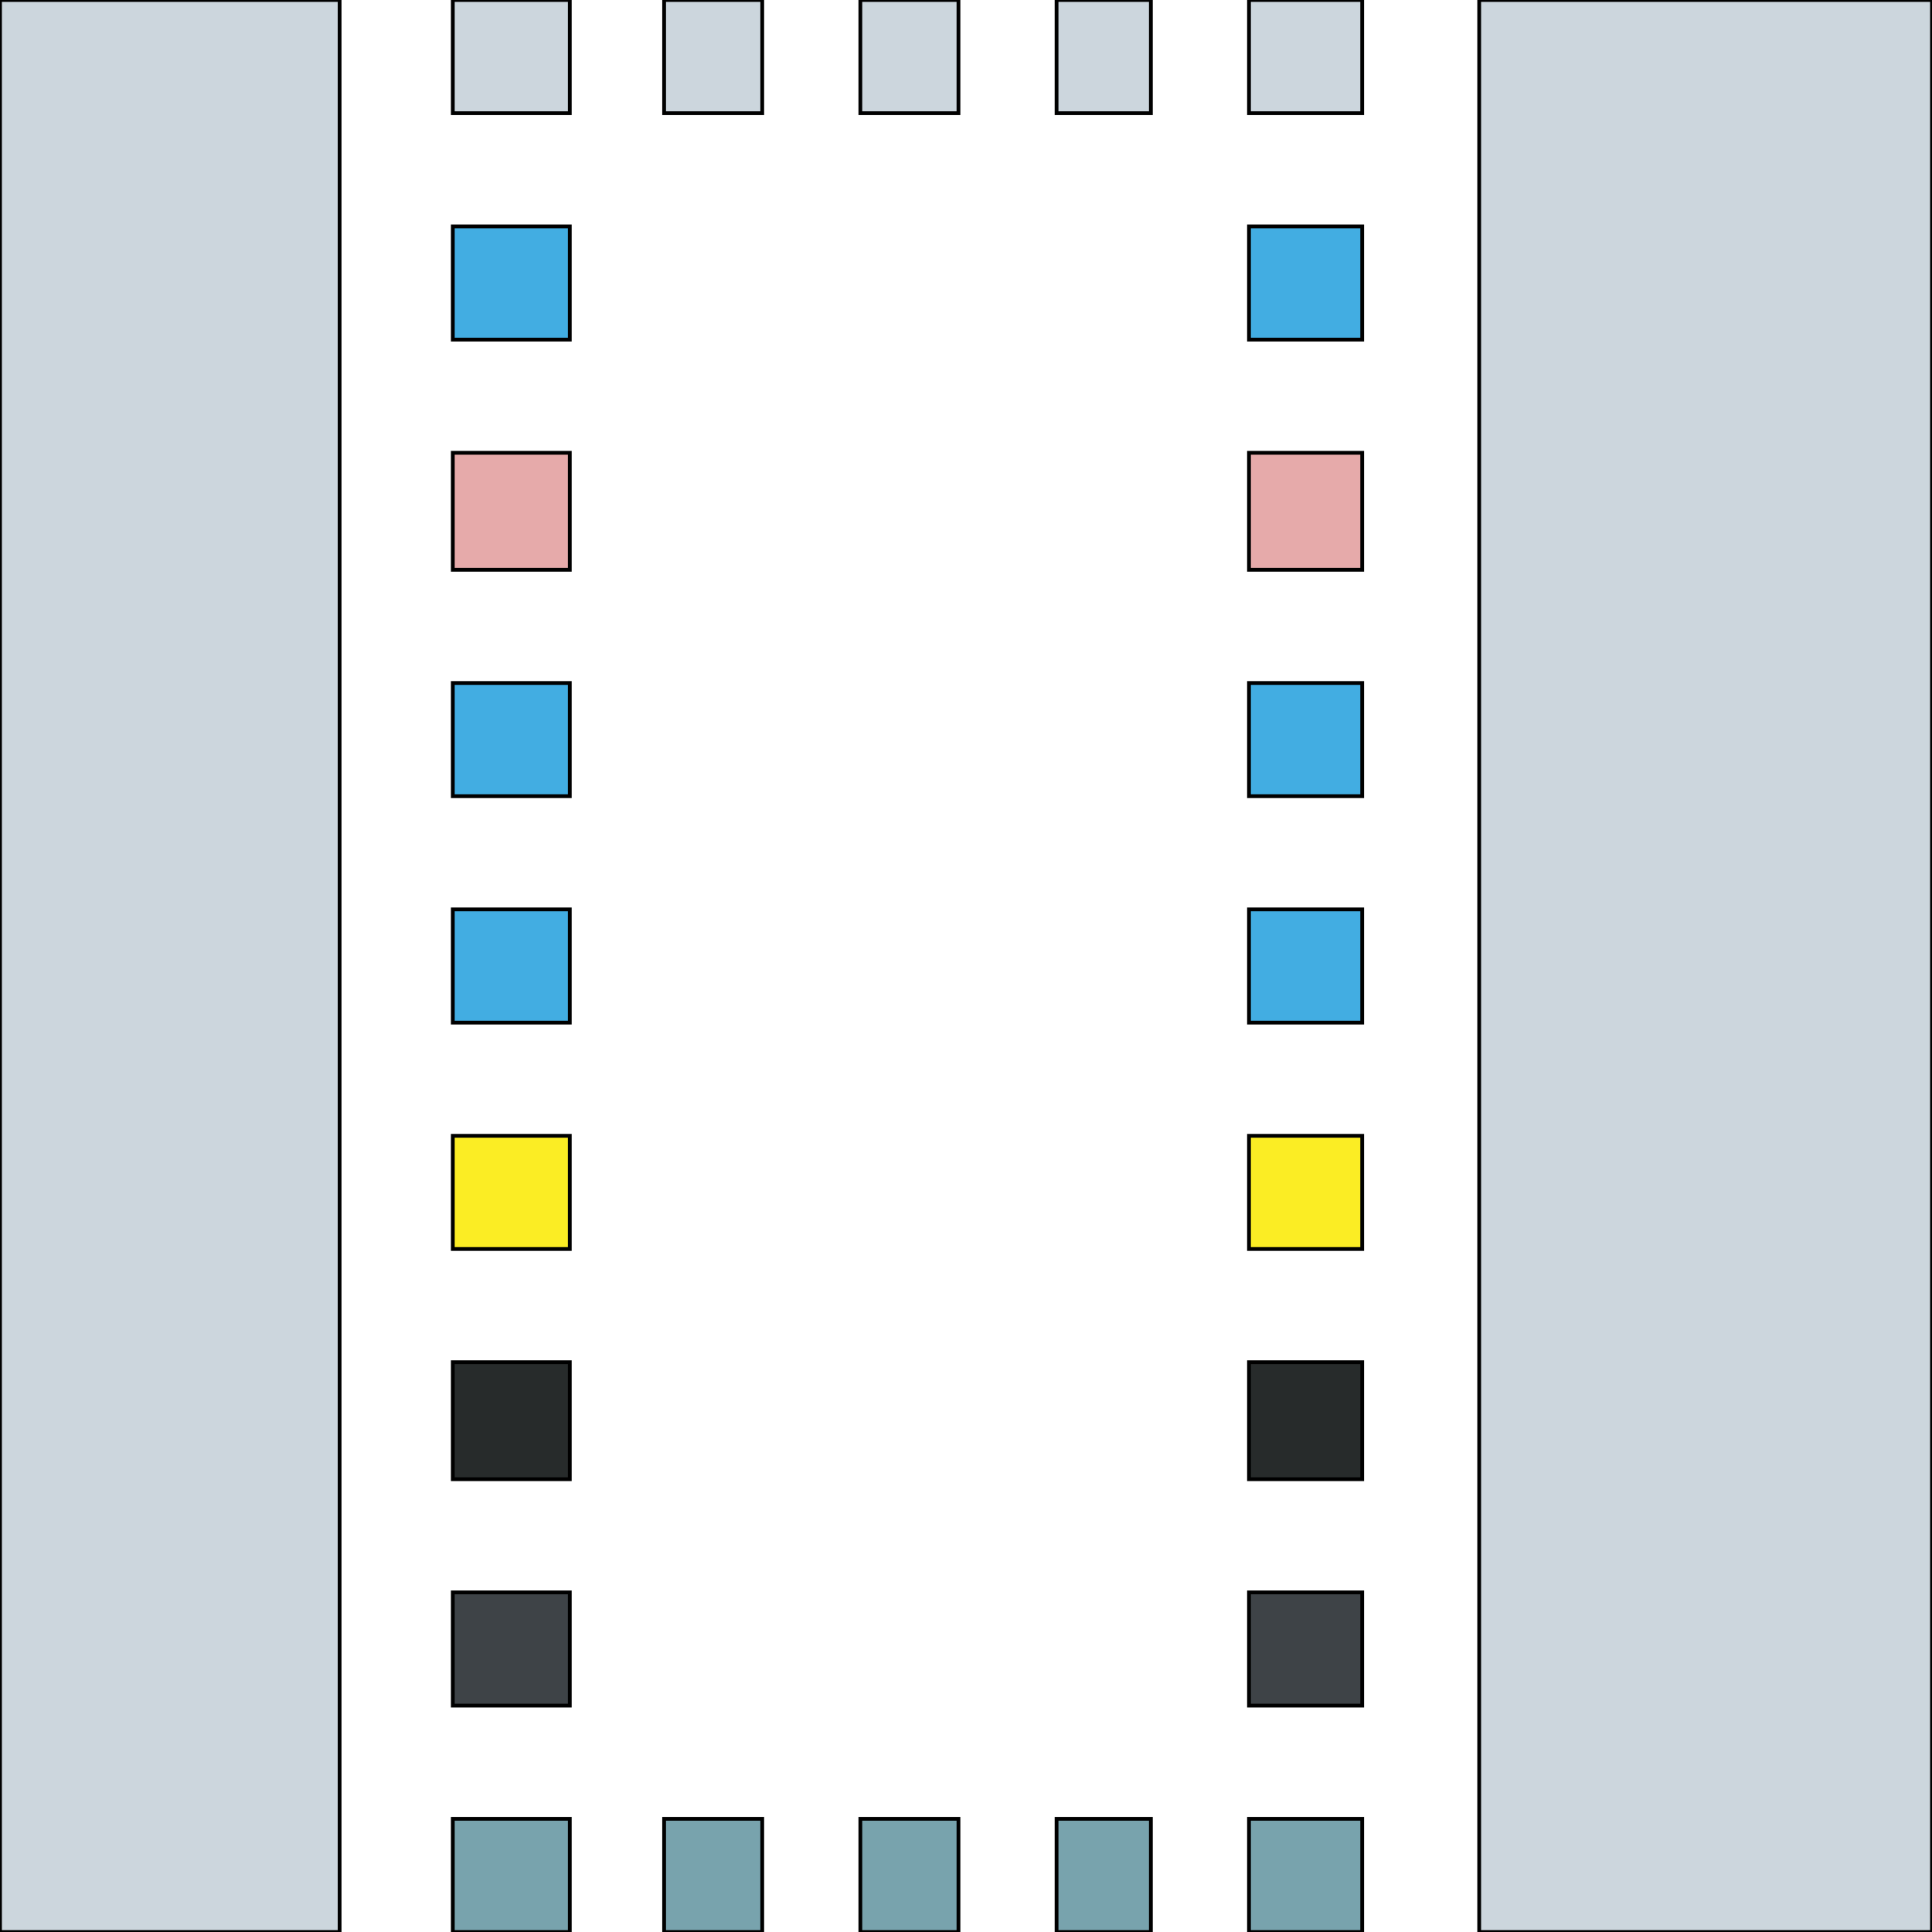 <svg id="th_the_layout-sidebar-2" width="100%" height="100%" xmlns="http://www.w3.org/2000/svg" version="1.1" xmlns:xlink="http://www.w3.org/1999/xlink" xmlns:svgjs="http://svgjs.com/svgjs" preserveAspectRatio="xMidYMin slice" data-uid="the_layout-sidebar-2" data-keyword="the_layout-sidebar-2" viewBox="0 0 512 512" data-colors="[&quot;#dae5ef&quot;,&quot;#728389&quot;,&quot;#42ade2&quot;,&quot;#ccd6dd&quot;,&quot;#fff5b4&quot;,&quot;#c8c8c8&quot;,&quot;#ccd6dd&quot;,&quot;#fbed24&quot;,&quot;#ccd6dd&quot;,&quot;#c8c8c8&quot;,&quot;#e6aaaa&quot;,&quot;#fbed24&quot;,&quot;#ffffff&quot;,&quot;#dae5ef&quot;,&quot;#dd2e44&quot;,&quot;#dd2e44&quot;,&quot;#728389&quot;,&quot;#728389&quot;,&quot;#728389&quot;,&quot;#2f2f2f&quot;,&quot;#dd2e44&quot;,&quot;#272b2b&quot;,&quot;#c8c8c8&quot;,&quot;#66757f&quot;,&quot;#728389&quot;,&quot;#dd2e44&quot;]"><path id="th_the_layout-sidebar-2_0" d="M512 0L512 512L392 512L392 0Z " fill-rule="evenodd" fill="#ccd6dd" stroke-width="1" stroke="#000000"></path><path id="th_the_layout-sidebar-2_1" d="M0 512L90 512L90 0L0 0Z " fill-rule="evenodd" fill="#ccd6dd" stroke-width="1" stroke="#000000"></path><path id="th_the_layout-sidebar-2_12" d="M120 151L151 151L151 120L120 120Z " fill-rule="evenodd" fill="#e6aaaa" stroke-width="1" stroke="#000000"></path><path id="th_the_layout-sidebar-2_14" d="M120 30L151 30L151 0L120 0Z " fill-rule="evenodd" fill="#ccd6dd" stroke-width="1" stroke="#000000"></path><path id="th_the_layout-sidebar-2_15" d="M176 30L202 30L202 0L176 0Z " fill-rule="evenodd" fill="#ccd6dd" stroke-width="1" stroke="#000000"></path><path id="th_the_layout-sidebar-2_17" d="M228 30L254 30L254 0L228 0Z " fill-rule="evenodd" fill="#ccd6dd" stroke-width="1" stroke="#000000"></path><path id="th_the_layout-sidebar-2_18" d="M331 30L361 30L361 0L331 0Z " fill-rule="evenodd" fill="#ccd6dd" stroke-width="1" stroke="#000000"></path><path id="th_the_layout-sidebar-2_19" d="M331 151L361 151L361 120L331 120Z " fill-rule="evenodd" fill="#e6aaaa" stroke-width="1" stroke="#000000"></path><path id="th_the_layout-sidebar-2_2" d="M331 512L361 512L361 482L331 482Z " fill-rule="evenodd" fill="#78a3ad" stroke-width="1" stroke="#000000"></path><path id="th_the_layout-sidebar-2_3" d="M228 512L254 512L254 482L228 482Z " fill-rule="evenodd" fill="#78a3ad" stroke-width="1" stroke="#000000"></path><path id="th_the_layout-sidebar-2_4" d="M280 512L305 512L305 482L280 482Z " fill-rule="evenodd" fill="#78a3ad" stroke-width="1" stroke="#000000"></path><path id="th_the_layout-sidebar-2_5" d="M176 512L202 512L202 482L176 482Z " fill-rule="evenodd" fill="#78a3ad" stroke-width="1" stroke="#000000"></path><path id="th_the_layout-sidebar-2_6" d="M120 512L151 512L151 482L120 482Z " fill-rule="evenodd" fill="#78a3ad" stroke-width="1" stroke="#000000"></path><path id="th_the_layout-sidebar-2_7" d="M120 90L151 90L151 60L120 60Z " fill-rule="evenodd" fill="#42ade2" stroke-width="1" stroke="#000000"></path><path id="th_the_layout-sidebar-2_8" d="M120 392L151 392L151 361L120 361Z " fill-rule="evenodd" fill="#272b2b" stroke-width="1" stroke="#000000"></path><path id="th_the_layout-sidebar-2_9" d="M120 452L151 452L151 422L120 422Z " fill-rule="evenodd" fill="#3e4347" stroke-width="1" stroke="#000000"></path><path id="th_the_layout-sidebar-2_10" d="M120 331L151 331L151 301L120 301Z " fill-rule="evenodd" fill="#fbed24" stroke-width="1" stroke="#000000"></path><path id="th_the_layout-sidebar-2_11" d="M120 211L151 211L151 181L120 181Z " fill-rule="evenodd" fill="#42ade2" stroke-width="1" stroke="#000000"></path><path id="th_the_layout-sidebar-2_13" d="M120 271L151 271L151 241L120 241Z " fill-rule="evenodd" fill="#42ade2" stroke-width="1" stroke="#000000"></path><path id="th_the_layout-sidebar-2_16" d="M280 30L305 30L305 0L280 0Z " fill-rule="evenodd" fill="#ccd6dd" stroke-width="1" stroke="#000000"></path><path id="th_the_layout-sidebar-2_20" d="M331 90L361 90L361 60L331 60Z " fill-rule="evenodd" fill="#42ade2" stroke-width="1" stroke="#000000"></path><path id="th_the_layout-sidebar-2_21" d="M331 211L361 211L361 181L331 181Z " fill-rule="evenodd" fill="#42ade2" stroke-width="1" stroke="#000000"></path><path id="th_the_layout-sidebar-2_22" d="M331 271L361 271L361 241L331 241Z " fill-rule="evenodd" fill="#42ade2" stroke-width="1" stroke="#000000"></path><path id="th_the_layout-sidebar-2_23" d="M331 452L361 452L361 422L331 422Z " fill-rule="evenodd" fill="#3e4347" stroke-width="1" stroke="#000000"></path><path id="th_the_layout-sidebar-2_24" d="M331 392L361 392L361 361L331 361Z " fill-rule="evenodd" fill="#272b2b" stroke-width="1" stroke="#000000"></path><path id="th_the_layout-sidebar-2_25" d="M331 331L361 331L361 301L331 301Z " fill-rule="evenodd" fill="#fbed24" stroke-width="1" stroke="#000000"></path><defs id="SvgjsDefs59712"></defs></svg>